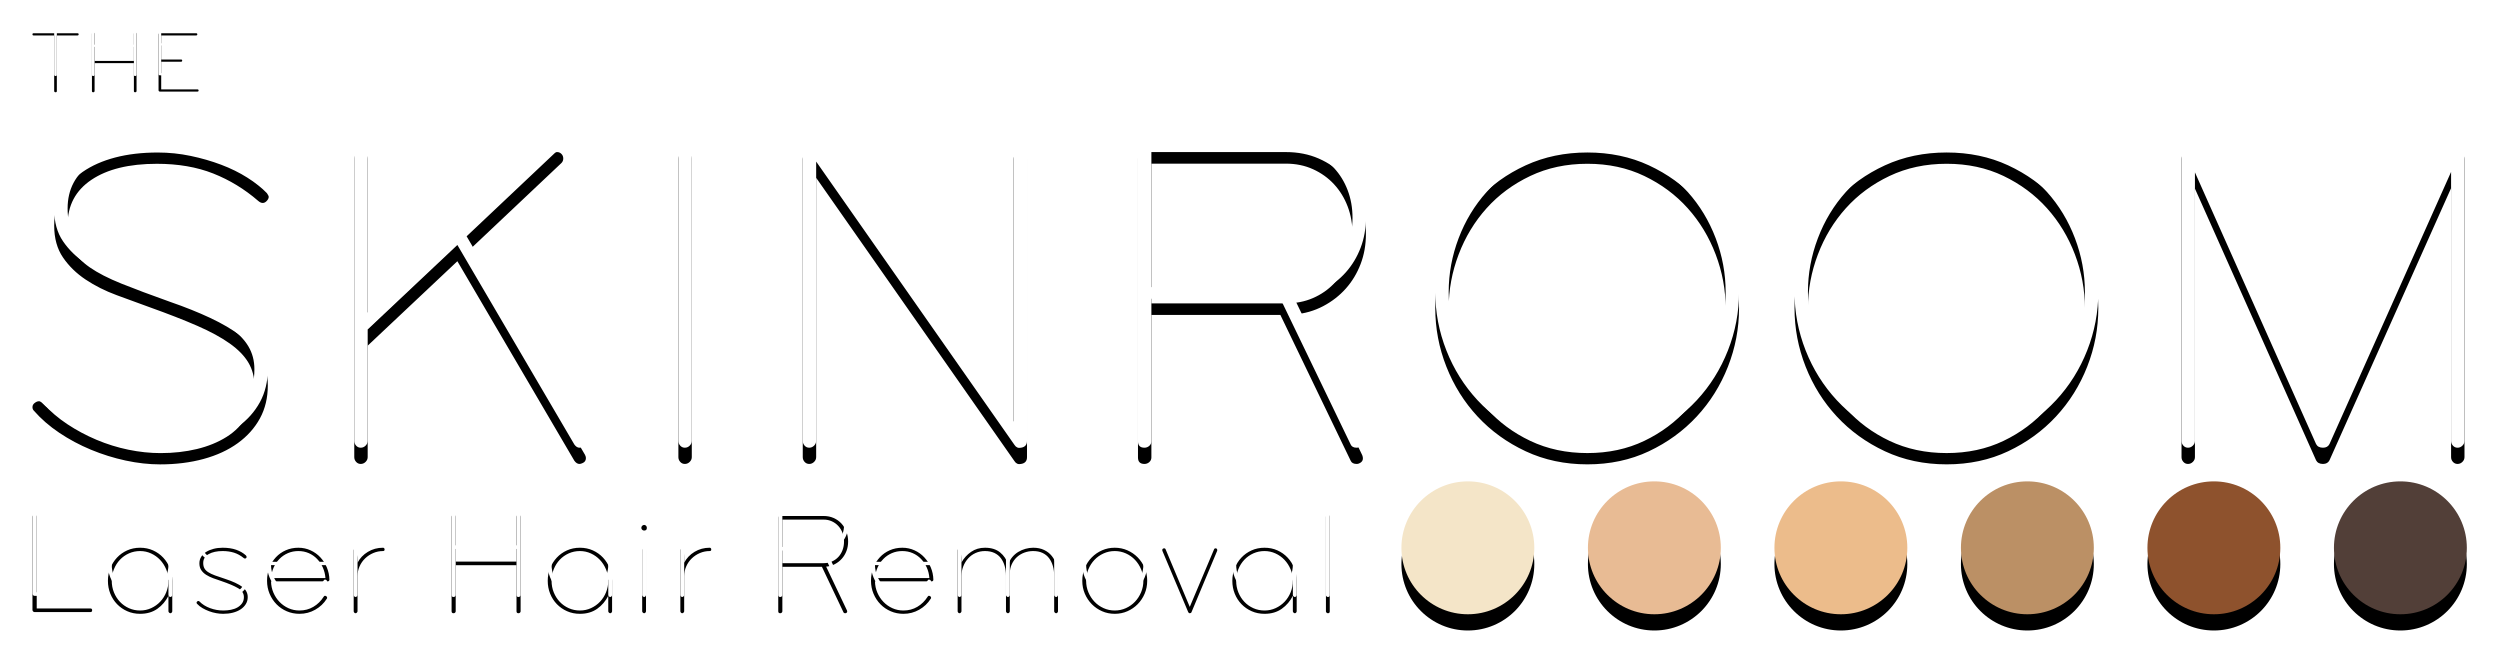 <?xml version="1.0" encoding="UTF-8"?>
<svg width="308px" height="82px" viewBox="0 0 308 82" version="1.1" xmlns="http://www.w3.org/2000/svg" xmlns:xlink="http://www.w3.org/1999/xlink">
    <title>uo</title>
    <defs>
        <path d="M29.108,20.239 C29.108,20.425 29.013,20.61 28.823,20.795 C28.519,21.092 28.178,21.074 27.798,20.74 C26.127,19.294 24.285,18.173 22.273,17.376 C20.26,16.579 17.943,16.18 15.323,16.18 C11.905,16.18 9.219,16.838 7.263,18.154 C5.307,19.47 4.329,21.314 4.329,23.687 C4.329,24.873 4.538,25.874 4.956,26.689 C5.374,27.505 6.076,28.256 7.063,28.941 C8.051,29.627 9.351,30.294 10.965,30.943 C12.579,31.592 14.583,32.342 16.975,33.195 C18.798,33.825 20.44,34.483 21.902,35.169 C23.364,35.855 24.627,36.596 25.69,37.393 C26.754,38.19 27.57,39.089 28.14,40.09 C28.709,41.091 28.994,42.221 28.994,43.482 C28.994,45.001 28.671,46.354 28.026,47.541 C27.38,48.727 26.469,49.746 25.292,50.599 C24.114,51.451 22.709,52.1 21.076,52.545 C19.443,52.99 17.659,53.212 15.722,53.212 C14.355,53.212 12.94,53.055 11.478,52.74 C10.016,52.424 8.592,51.98 7.206,51.405 C5.82,50.83 4.519,50.135 3.304,49.32 C2.089,48.504 1.044,47.596 0.171,46.595 C0.057,46.484 0,46.336 0,46.151 C0,45.928 0.114,45.743 0.342,45.595 C0.722,45.335 1.063,45.391 1.367,45.761 C2.203,46.688 3.18,47.522 4.301,48.263 C5.421,49.005 6.617,49.644 7.889,50.182 C9.162,50.719 10.472,51.127 11.82,51.405 C13.168,51.683 14.488,51.822 15.779,51.822 C17.374,51.822 18.864,51.655 20.25,51.322 C21.636,50.988 22.861,50.488 23.924,49.82 C24.988,49.153 25.823,48.291 26.431,47.235 C27.038,46.178 27.342,44.927 27.342,43.482 C27.342,42.444 27.095,41.508 26.602,40.674 C26.108,39.84 25.339,39.052 24.295,38.311 C23.25,37.569 21.921,36.846 20.307,36.142 C18.693,35.438 16.747,34.678 14.469,33.862 C13.139,33.38 11.772,32.88 10.367,32.361 C8.962,31.842 7.69,31.203 6.551,30.443 C5.411,29.683 4.481,28.775 3.76,27.718 C3.038,26.662 2.677,25.355 2.677,23.798 C2.677,22.389 2.981,21.129 3.589,20.017 C4.196,18.905 5.06,17.96 6.18,17.181 C7.301,16.403 8.639,15.81 10.196,15.402 C11.753,14.994 13.5,14.79 15.437,14.79 C16.804,14.79 18.152,14.929 19.481,15.207 C20.81,15.485 22.064,15.847 23.241,16.292 C24.418,16.736 25.491,17.265 26.459,17.876 C27.428,18.488 28.235,19.127 28.88,19.795 C29.032,20.017 29.108,20.165 29.108,20.239 Z M68.185,52.426 C68.185,52.726 68.052,52.932 67.786,53.045 C67.634,53.12 67.501,53.158 67.387,53.158 C67.159,53.158 66.951,53.026 66.761,52.764 L52.349,28.181 L41.298,38.588 L41.298,52.314 C41.298,52.539 41.213,52.736 41.042,52.904 C40.871,53.073 40.672,53.158 40.444,53.158 C40.216,53.158 40.026,53.073 39.874,52.904 C39.722,52.736 39.646,52.539 39.646,52.314 L39.646,15.579 C39.646,15.354 39.722,15.158 39.874,14.989 C40.026,14.82 40.216,14.736 40.444,14.736 C40.672,14.736 40.871,14.82 41.042,14.989 C41.213,15.158 41.298,15.354 41.298,15.579 L41.298,36.506 L64.083,14.961 C64.235,14.811 64.425,14.736 64.653,14.736 C64.843,14.736 65.014,14.811 65.166,14.961 C65.318,15.111 65.394,15.298 65.394,15.523 C65.394,15.748 65.318,15.936 65.166,16.086 L53.488,27.112 L68.071,52.032 C68.147,52.182 68.185,52.314 68.185,52.426 Z M81.229,52.314 C81.229,52.539 81.144,52.736 80.973,52.904 C80.802,53.073 80.603,53.158 80.375,53.158 C80.147,53.158 79.957,53.073 79.805,52.904 C79.653,52.736 79.577,52.539 79.577,52.314 L79.577,15.579 C79.577,15.354 79.653,15.158 79.805,14.989 C79.957,14.82 80.147,14.736 80.375,14.736 C80.603,14.736 80.802,14.82 80.973,14.989 C81.144,15.158 81.229,15.354 81.229,15.579 L81.229,52.314 Z M122.527,52.314 C122.527,52.802 122.281,53.083 121.787,53.158 C121.445,53.233 121.179,53.12 120.989,52.82 L96.552,17.907 L96.552,52.314 C96.552,52.539 96.467,52.736 96.296,52.905 C96.125,53.073 95.926,53.158 95.698,53.158 C95.47,53.158 95.28,53.073 95.128,52.905 C94.976,52.736 94.9,52.539 94.9,52.314 L94.9,15.602 C94.9,15.377 94.976,15.18 95.128,15.011 C95.28,14.843 95.47,14.758 95.698,14.758 C95.926,14.758 96.106,14.805 96.239,14.899 C96.372,14.993 96.476,15.096 96.552,15.208 L120.876,49.953 L120.876,15.602 C120.876,15.377 120.951,15.18 121.103,15.011 C121.255,14.843 121.445,14.758 121.673,14.758 C121.901,14.758 122.1,14.843 122.271,15.011 C122.442,15.18 122.527,15.377 122.527,15.602 L122.527,52.314 Z M164.281,24.826 C164.281,26.156 164.063,27.391 163.626,28.531 C163.19,29.671 162.582,30.678 161.803,31.552 C161.025,32.426 160.095,33.149 159.012,33.719 C157.93,34.289 156.743,34.631 155.452,34.745 L163.826,52.074 C164.016,52.568 163.883,52.91 163.427,53.1 C163.351,53.138 163.256,53.158 163.142,53.158 C162.762,53.158 162.515,53.024 162.402,52.758 L153.743,34.802 L137.851,34.802 L137.851,52.359 C137.851,52.587 137.765,52.777 137.594,52.929 C137.423,53.081 137.224,53.158 136.996,53.158 C136.464,53.158 136.199,52.891 136.199,52.359 L136.199,15.534 C136.199,15.002 136.464,14.736 136.996,14.736 L154.427,14.736 C155.908,14.736 157.256,15.002 158.471,15.534 C159.686,16.066 160.721,16.788 161.576,17.7 C162.43,18.612 163.095,19.676 163.569,20.892 C164.044,22.108 164.281,23.42 164.281,24.826 Z M162.629,24.826 C162.629,23.61 162.43,22.479 162.031,21.434 C161.633,20.389 161.072,19.477 160.351,18.698 C159.629,17.918 158.765,17.301 157.759,16.845 C156.753,16.389 155.642,16.161 154.427,16.161 L137.851,16.161 L137.851,33.377 L154.427,33.377 C155.642,33.377 156.753,33.158 157.759,32.721 C158.765,32.284 159.629,31.685 160.351,30.925 C161.072,30.165 161.633,29.263 162.031,28.218 C162.43,27.172 162.629,26.042 162.629,24.826 Z M210.25,33.97 C210.25,36.453 209.795,38.853 208.883,41.17 C207.972,43.487 206.69,45.535 205.038,47.314 C203.386,49.094 201.421,50.521 199.143,51.596 C196.864,52.671 194.339,53.208 191.567,53.208 C188.794,53.208 186.26,52.671 183.962,51.596 C181.665,50.521 179.69,49.094 178.038,47.314 C176.386,45.535 175.104,43.487 174.193,41.17 C173.281,38.853 172.826,36.453 172.826,33.97 C172.826,31.486 173.281,29.086 174.193,26.769 C175.104,24.452 176.386,22.404 178.038,20.625 C179.69,18.846 181.665,17.428 183.962,16.371 C186.26,15.315 188.794,14.787 191.567,14.787 C194.339,14.787 196.864,15.315 199.143,16.371 C201.421,17.428 203.386,18.846 205.038,20.625 C206.69,22.404 207.972,24.452 208.883,26.769 C209.795,29.086 210.25,31.486 210.25,33.97 Z M208.599,33.97 C208.599,31.708 208.19,29.503 207.374,27.353 C206.557,25.203 205.409,23.303 203.928,21.654 C202.447,20.004 200.662,18.679 198.573,17.678 C196.484,16.677 194.149,16.177 191.567,16.177 C188.984,16.177 186.639,16.677 184.532,17.678 C182.424,18.679 180.63,20.004 179.149,21.654 C177.668,23.303 176.519,25.203 175.702,27.353 C174.886,29.503 174.478,31.708 174.478,33.97 C174.478,36.268 174.886,38.483 175.702,40.614 C176.519,42.746 177.668,44.646 179.149,46.314 C180.63,47.982 182.424,49.316 184.532,50.317 C186.639,51.318 188.984,51.818 191.567,51.818 C194.149,51.818 196.484,51.318 198.573,50.317 C200.662,49.316 202.447,47.982 203.928,46.314 C205.409,44.646 206.557,42.746 207.374,40.614 C208.19,38.483 208.599,36.268 208.599,33.97 Z M254.511,33.97 C254.511,36.453 254.055,38.853 253.144,41.17 C252.232,43.487 250.951,45.535 249.299,47.314 C247.647,49.094 245.682,50.521 243.403,51.596 C241.124,52.671 238.599,53.208 235.827,53.208 C233.055,53.208 230.52,52.671 228.222,51.596 C225.925,50.521 223.95,49.094 222.298,47.314 C220.646,45.535 219.365,43.487 218.453,41.17 C217.542,38.853 217.086,36.453 217.086,33.97 C217.086,31.486 217.542,29.086 218.453,26.769 C219.365,24.452 220.646,22.404 222.298,20.625 C223.95,18.846 225.925,17.428 228.222,16.371 C230.52,15.315 233.055,14.787 235.827,14.787 C238.599,14.787 241.124,15.315 243.403,16.371 C245.682,17.428 247.647,18.846 249.299,20.625 C250.951,22.404 252.232,24.452 253.144,26.769 C254.055,29.086 254.511,31.486 254.511,33.97 Z M252.859,33.97 C252.859,31.708 252.451,29.503 251.634,27.353 C250.818,25.203 249.669,23.303 248.188,21.654 C246.707,20.004 244.922,18.679 242.833,17.678 C240.745,16.677 238.409,16.177 235.827,16.177 C233.245,16.177 230.9,16.677 228.792,17.678 C226.684,18.679 224.89,20.004 223.409,21.654 C221.928,23.303 220.779,25.203 219.963,27.353 C219.146,29.503 218.738,31.708 218.738,33.97 C218.738,36.268 219.146,38.483 219.963,40.614 C220.779,42.746 221.928,44.646 223.409,46.314 C224.89,47.982 226.684,49.316 228.792,50.317 C230.9,51.318 233.245,51.818 235.827,51.818 C238.409,51.818 240.745,51.318 242.833,50.317 C244.922,49.316 246.707,47.982 248.188,46.314 C249.669,44.646 250.818,42.746 251.634,40.614 C252.451,38.483 252.859,36.268 252.859,33.97 Z M299.625,52.314 C299.625,52.539 299.54,52.736 299.369,52.904 C299.198,53.073 298.999,53.158 298.771,53.158 C298.543,53.158 298.353,53.073 298.201,52.904 C298.049,52.736 297.974,52.539 297.974,52.314 L297.974,19.18 L282.992,52.707 C282.84,53.007 282.575,53.158 282.195,53.158 C281.777,53.158 281.492,53.007 281.34,52.707 L266.416,19.236 L266.416,52.314 C266.416,52.539 266.331,52.736 266.16,52.904 C265.989,53.073 265.789,53.158 265.562,53.158 C265.334,53.158 265.144,53.073 264.992,52.904 C264.84,52.736 264.764,52.539 264.764,52.314 L264.764,15.579 C264.764,15.354 264.84,15.158 264.992,14.989 C265.144,14.82 265.334,14.736 265.562,14.736 C265.979,14.736 266.245,14.923 266.359,15.298 L282.195,50.739 L298.031,15.186 C298.144,14.886 298.391,14.736 298.771,14.736 C298.999,14.736 299.198,14.82 299.369,14.989 C299.54,15.158 299.625,15.354 299.625,15.579 L299.625,52.314 Z" id="path-1"></path>
        <filter x="-2.3%" y="-13.0%" width="104.7%" height="136.4%" filterUnits="objectBoundingBox" id="filter-2">
            <feOffset dx="0" dy="2" in="SourceAlpha" result="shadowOffsetOuter1"></feOffset>
            <feGaussianBlur stdDeviation="2" in="shadowOffsetOuter1" result="shadowBlurOuter1"></feGaussianBlur>
            <feColorMatrix values="0 0 0 0 0   0 0 0 0 0   0 0 0 0 0  0 0 0 0.5 0" type="matrix" in="shadowBlurOuter1"></feColorMatrix>
        </filter>
        <path d="M27.834,3.684 L299.625,3.684" id="path-3"></path>
        <filter x="-2.6%" y="-610.8%" width="103.8%" height="1710.1%" filterUnits="objectBoundingBox" id="filter-4">
            <feMorphology radius="0.25" operator="dilate" in="SourceAlpha" result="shadowSpreadOuter1"></feMorphology>
            <feOffset dx="0" dy="2" in="shadowSpreadOuter1" result="shadowOffsetOuter1"></feOffset>
            <feGaussianBlur stdDeviation="2" in="shadowOffsetOuter1" result="shadowBlurOuter1"></feGaussianBlur>
            <feComposite in="shadowBlurOuter1" in2="SourceAlpha" operator="out" result="shadowBlurOuter1"></feComposite>
            <feColorMatrix values="0 0 0 0 0   0 0 0 0 0   0 0 0 0 0  0 0 0 0.5 0" type="matrix" in="shadowBlurOuter1"></feColorMatrix>
        </filter>
        <path d="M5.689,0.227 C5.689,0.32 5.641,0.367 5.543,0.367 L3.003,0.367 L3.003,7.217 C3.003,7.317 2.95,7.368 2.845,7.368 C2.8,7.368 2.76,7.353 2.726,7.325 C2.692,7.296 2.675,7.26 2.675,7.217 L2.675,0.367 L0.135,0.367 C0.045,0.367 0,0.32 0,0.227 C0,0.14 0.045,0.097 0.135,0.097 L5.543,0.097 C5.641,0.097 5.689,0.14 5.689,0.227 Z M12.824,7.217 C12.824,7.26 12.807,7.296 12.773,7.325 C12.739,7.353 12.7,7.368 12.655,7.368 C12.549,7.368 12.496,7.317 12.496,7.217 L12.496,3.776 L7.654,3.776 L7.654,7.217 C7.654,7.26 7.637,7.296 7.603,7.325 C7.569,7.353 7.529,7.368 7.484,7.368 C7.379,7.368 7.326,7.317 7.326,7.217 L7.326,0.162 C7.326,0.119 7.341,0.081 7.371,0.049 C7.402,0.016 7.439,0 7.484,0 C7.529,0 7.569,0.016 7.603,0.049 C7.637,0.081 7.654,0.119 7.654,0.162 L7.654,3.506 L12.496,3.506 L12.496,0.162 C12.496,0.119 12.512,0.081 12.542,0.049 C12.572,0.016 12.609,0 12.655,0 C12.7,0 12.739,0.016 12.773,0.049 C12.807,0.081 12.824,0.119 12.824,0.162 L12.824,7.217 Z M20.466,7.152 C20.466,7.238 20.421,7.282 20.331,7.282 L15.691,7.282 C15.646,7.282 15.608,7.265 15.578,7.233 C15.548,7.201 15.533,7.163 15.533,7.12 L15.533,0.248 C15.533,0.147 15.586,0.097 15.691,0.097 L20.161,0.097 C20.259,0.097 20.308,0.14 20.308,0.227 C20.308,0.32 20.259,0.367 20.161,0.367 L15.86,0.367 L15.86,3.333 L18.31,3.333 C18.4,3.333 18.446,3.376 18.446,3.463 C18.446,3.556 18.4,3.603 18.31,3.603 L15.86,3.603 L15.86,7.012 L20.331,7.012 C20.421,7.012 20.466,7.059 20.466,7.152 Z" id="path-5"></path>
        <filter x="-34.2%" y="-67.9%" width="168.4%" height="290.0%" filterUnits="objectBoundingBox" id="filter-6">
            <feOffset dx="0" dy="2" in="SourceAlpha" result="shadowOffsetOuter1"></feOffset>
            <feGaussianBlur stdDeviation="2" in="shadowOffsetOuter1" result="shadowBlurOuter1"></feGaussianBlur>
            <feColorMatrix values="0 0 0 0 0   0 0 0 0 0   0 0 0 0 0  0 0 0 0.5 0" type="matrix" in="shadowBlurOuter1"></feColorMatrix>
        </filter>
        <circle id="path-7" cx="176.841" cy="8.186" r="8.186"></circle>
        <filter x="-42.8%" y="-30.5%" width="185.5%" height="185.5%" filterUnits="objectBoundingBox" id="filter-8">
            <feOffset dx="0" dy="2" in="SourceAlpha" result="shadowOffsetOuter1"></feOffset>
            <feGaussianBlur stdDeviation="2" in="shadowOffsetOuter1" result="shadowBlurOuter1"></feGaussianBlur>
            <feColorMatrix values="0 0 0 0 0   0 0 0 0 0   0 0 0 0 0  0 0 0 0.5 0" type="matrix" in="shadowBlurOuter1"></feColorMatrix>
        </filter>
        <circle id="path-9" cx="199.818" cy="8.186" r="8.186"></circle>
        <filter x="-42.8%" y="-30.5%" width="185.5%" height="185.5%" filterUnits="objectBoundingBox" id="filter-10">
            <feOffset dx="0" dy="2" in="SourceAlpha" result="shadowOffsetOuter1"></feOffset>
            <feGaussianBlur stdDeviation="2" in="shadowOffsetOuter1" result="shadowBlurOuter1"></feGaussianBlur>
            <feColorMatrix values="0 0 0 0 0   0 0 0 0 0   0 0 0 0 0  0 0 0 0.5 0" type="matrix" in="shadowBlurOuter1"></feColorMatrix>
        </filter>
        <circle id="path-11" cx="222.796" cy="8.186" r="8.186"></circle>
        <filter x="-42.8%" y="-30.5%" width="185.5%" height="185.5%" filterUnits="objectBoundingBox" id="filter-12">
            <feOffset dx="0" dy="2" in="SourceAlpha" result="shadowOffsetOuter1"></feOffset>
            <feGaussianBlur stdDeviation="2" in="shadowOffsetOuter1" result="shadowBlurOuter1"></feGaussianBlur>
            <feColorMatrix values="0 0 0 0 0   0 0 0 0 0   0 0 0 0 0  0 0 0 0.5 0" type="matrix" in="shadowBlurOuter1"></feColorMatrix>
        </filter>
        <circle id="path-13" cx="245.773" cy="8.186" r="8.186"></circle>
        <filter x="-42.8%" y="-30.5%" width="185.5%" height="185.5%" filterUnits="objectBoundingBox" id="filter-14">
            <feOffset dx="0" dy="2" in="SourceAlpha" result="shadowOffsetOuter1"></feOffset>
            <feGaussianBlur stdDeviation="2" in="shadowOffsetOuter1" result="shadowBlurOuter1"></feGaussianBlur>
            <feColorMatrix values="0 0 0 0 0   0 0 0 0 0   0 0 0 0 0  0 0 0 0.5 0" type="matrix" in="shadowBlurOuter1"></feColorMatrix>
        </filter>
        <circle id="path-15" cx="268.75" cy="8.186" r="8.186"></circle>
        <filter x="-42.8%" y="-30.5%" width="185.5%" height="185.5%" filterUnits="objectBoundingBox" id="filter-16">
            <feOffset dx="0" dy="2" in="SourceAlpha" result="shadowOffsetOuter1"></feOffset>
            <feGaussianBlur stdDeviation="2" in="shadowOffsetOuter1" result="shadowBlurOuter1"></feGaussianBlur>
            <feColorMatrix values="0 0 0 0 0   0 0 0 0 0   0 0 0 0 0  0 0 0 0.5 0" type="matrix" in="shadowBlurOuter1"></feColorMatrix>
        </filter>
        <circle id="path-17" cx="291.728" cy="8.186" r="8.186"></circle>
        <filter x="-42.8%" y="-30.5%" width="185.5%" height="185.5%" filterUnits="objectBoundingBox" id="filter-18">
            <feOffset dx="0" dy="2" in="SourceAlpha" result="shadowOffsetOuter1"></feOffset>
            <feGaussianBlur stdDeviation="2" in="shadowOffsetOuter1" result="shadowBlurOuter1"></feGaussianBlur>
            <feColorMatrix values="0 0 0 0 0   0 0 0 0 0   0 0 0 0 0  0 0 0 0.5 0" type="matrix" in="shadowBlurOuter1"></feColorMatrix>
        </filter>
        <path d="M7.352,13.873 C7.352,14.027 7.282,14.104 7.142,14.104 L0.262,14.104 C0.192,14.104 0.131,14.077 0.079,14.024 C0.026,13.971 0,13.909 0,13.838 L0,2.372 C0,2.301 0.026,2.238 0.079,2.185 C0.131,2.132 0.192,2.105 0.262,2.105 C0.332,2.105 0.393,2.132 0.445,2.185 C0.498,2.238 0.524,2.301 0.524,2.372 L0.524,13.66 L7.142,13.66 C7.282,13.66 7.352,13.731 7.352,13.873 Z M17.224,13.997 C17.224,14.057 17.201,14.113 17.154,14.166 C17.107,14.22 17.055,14.246 16.997,14.246 C16.939,14.246 16.883,14.22 16.831,14.166 C16.779,14.113 16.752,14.057 16.752,13.997 L16.752,12.095 C16.426,12.747 15.972,13.281 15.39,13.695 C14.808,14.11 14.098,14.317 13.26,14.317 C12.689,14.317 12.163,14.211 11.679,13.997 C11.196,13.784 10.777,13.494 10.422,13.126 C10.067,12.759 9.791,12.329 9.593,11.838 C9.395,11.346 9.296,10.816 9.296,10.247 C9.296,9.702 9.395,9.183 9.593,8.691 C9.791,8.199 10.064,7.767 10.413,7.394 C10.763,7.02 11.179,6.724 11.662,6.505 C12.145,6.286 12.678,6.176 13.26,6.176 C13.842,6.176 14.375,6.286 14.858,6.505 C15.341,6.724 15.757,7.02 16.106,7.394 C16.456,7.767 16.729,8.199 16.927,8.691 C17.125,9.183 17.224,9.702 17.224,10.247 L17.224,13.997 Z M16.752,10.247 C16.752,9.749 16.659,9.278 16.473,8.833 C16.287,8.389 16.036,8.001 15.722,7.669 C15.408,7.337 15.038,7.074 14.613,6.878 C14.188,6.683 13.737,6.585 13.26,6.585 C12.771,6.585 12.314,6.68 11.889,6.869 C11.464,7.059 11.094,7.319 10.78,7.651 C10.466,7.983 10.218,8.371 10.038,8.816 C9.857,9.26 9.767,9.737 9.767,10.247 C9.767,10.756 9.857,11.233 10.038,11.678 C10.218,12.122 10.466,12.51 10.78,12.842 C11.094,13.174 11.464,13.435 11.889,13.624 C12.314,13.814 12.771,13.909 13.26,13.909 C13.749,13.909 14.206,13.811 14.631,13.615 C15.056,13.42 15.425,13.156 15.74,12.824 C16.054,12.492 16.301,12.104 16.482,11.66 C16.662,11.215 16.752,10.744 16.752,10.247 Z M26.52,12.255 C26.52,12.575 26.441,12.863 26.284,13.118 C26.127,13.372 25.914,13.589 25.646,13.766 C25.379,13.944 25.061,14.08 24.695,14.175 C24.328,14.27 23.929,14.317 23.499,14.317 C23.219,14.317 22.931,14.291 22.634,14.237 C22.337,14.184 22.046,14.104 21.761,13.997 C21.476,13.891 21.205,13.763 20.949,13.615 C20.693,13.467 20.472,13.292 20.285,13.091 C20.239,13.043 20.216,12.996 20.216,12.949 C20.216,12.901 20.239,12.854 20.285,12.806 C20.332,12.759 20.384,12.735 20.443,12.735 C20.489,12.735 20.536,12.759 20.582,12.806 C20.92,13.15 21.351,13.42 21.874,13.615 C22.398,13.811 22.946,13.909 23.516,13.909 C23.83,13.909 24.142,13.879 24.45,13.82 C24.759,13.76 25.029,13.663 25.262,13.526 C25.495,13.39 25.684,13.218 25.83,13.011 C25.975,12.804 26.048,12.552 26.048,12.255 C26.048,11.805 25.812,11.441 25.341,11.162 C24.869,10.884 24.162,10.584 23.219,10.264 C22.893,10.158 22.57,10.045 22.25,9.927 C21.93,9.808 21.645,9.669 21.394,9.509 C21.144,9.349 20.943,9.156 20.792,8.931 C20.64,8.706 20.565,8.428 20.565,8.096 C20.565,7.799 20.64,7.53 20.792,7.287 C20.943,7.044 21.15,6.843 21.412,6.683 C21.674,6.523 21.976,6.398 22.32,6.309 C22.663,6.22 23.033,6.176 23.429,6.176 C24.069,6.176 24.625,6.259 25.096,6.425 C25.568,6.591 25.967,6.822 26.293,7.118 C26.351,7.177 26.38,7.242 26.38,7.314 C26.38,7.349 26.374,7.379 26.362,7.402 C26.328,7.474 26.263,7.509 26.17,7.509 C26.147,7.509 26.112,7.497 26.066,7.474 C25.658,7.142 25.242,6.911 24.817,6.78 C24.392,6.65 23.929,6.585 23.429,6.585 C22.73,6.585 22.157,6.709 21.709,6.958 C21.26,7.207 21.036,7.574 21.036,8.06 C21.036,8.309 21.083,8.522 21.176,8.7 C21.269,8.878 21.423,9.038 21.639,9.18 C21.854,9.322 22.139,9.459 22.494,9.589 C22.85,9.719 23.283,9.867 23.795,10.033 C24.692,10.33 25.37,10.647 25.83,10.984 C26.29,11.322 26.52,11.746 26.52,12.255 Z M36.584,10.104 C36.584,10.176 36.563,10.229 36.523,10.264 C36.482,10.3 36.432,10.318 36.374,10.318 L29.389,10.318 C29.401,10.816 29.5,11.281 29.686,11.713 C29.872,12.146 30.122,12.525 30.437,12.851 C30.751,13.177 31.118,13.435 31.537,13.624 C31.956,13.814 32.41,13.909 32.899,13.909 C33.528,13.909 34.098,13.758 34.61,13.455 C35.123,13.153 35.548,12.735 35.885,12.202 C35.932,12.131 35.978,12.095 36.025,12.095 C36.083,12.095 36.141,12.113 36.2,12.149 C36.269,12.208 36.304,12.273 36.304,12.344 C36.304,12.392 36.287,12.433 36.252,12.469 C35.903,13.026 35.431,13.473 34.837,13.811 C34.244,14.149 33.598,14.317 32.899,14.317 C32.34,14.317 31.819,14.214 31.336,14.006 C30.853,13.799 30.431,13.512 30.07,13.144 C29.709,12.777 29.424,12.344 29.214,11.847 C29.005,11.349 28.9,10.816 28.9,10.247 C28.9,9.678 28.996,9.145 29.188,8.647 C29.38,8.149 29.648,7.717 29.991,7.349 C30.335,6.982 30.742,6.694 31.214,6.487 C31.685,6.28 32.201,6.176 32.759,6.176 C33.295,6.176 33.795,6.283 34.261,6.496 C34.727,6.709 35.128,6.997 35.466,7.358 C35.804,7.719 36.071,8.137 36.269,8.611 C36.467,9.085 36.572,9.583 36.584,10.104 Z M36.095,9.909 C36.06,9.447 35.952,9.014 35.772,8.611 C35.591,8.208 35.356,7.856 35.064,7.554 C34.773,7.251 34.433,7.014 34.043,6.843 C33.653,6.671 33.225,6.585 32.759,6.585 C32.294,6.585 31.863,6.671 31.467,6.843 C31.071,7.014 30.725,7.251 30.428,7.554 C30.131,7.856 29.893,8.208 29.712,8.611 C29.532,9.014 29.424,9.447 29.389,9.909 L36.095,9.909 Z M43.382,6.389 C43.382,6.52 43.318,6.585 43.19,6.585 C42.771,6.585 42.372,6.665 41.994,6.825 C41.616,6.985 41.281,7.204 40.99,7.482 C40.699,7.761 40.469,8.09 40.3,8.469 C40.131,8.848 40.047,9.251 40.047,9.678 L40.047,13.997 C40.047,14.057 40.021,14.113 39.968,14.166 C39.916,14.22 39.861,14.246 39.802,14.246 C39.744,14.246 39.692,14.22 39.645,14.166 C39.599,14.113 39.575,14.057 39.575,13.997 L39.575,6.496 C39.575,6.437 39.599,6.38 39.645,6.327 C39.692,6.274 39.744,6.247 39.802,6.247 C39.861,6.247 39.916,6.274 39.968,6.327 C40.021,6.38 40.047,6.437 40.047,6.496 L40.047,8.025 C40.338,7.468 40.763,7.02 41.322,6.683 C41.88,6.345 42.503,6.176 43.19,6.176 C43.248,6.176 43.295,6.197 43.33,6.238 C43.365,6.28 43.382,6.33 43.382,6.389 Z M60.14,13.997 C60.14,14.069 60.114,14.128 60.062,14.175 C60.009,14.223 59.948,14.246 59.878,14.246 C59.715,14.246 59.634,14.163 59.634,13.997 L59.634,8.327 L52.142,8.327 L52.142,13.997 C52.142,14.069 52.116,14.128 52.064,14.175 C52.011,14.223 51.95,14.246 51.88,14.246 C51.717,14.246 51.636,14.163 51.636,13.997 L51.636,2.372 C51.636,2.301 51.659,2.238 51.706,2.185 C51.752,2.132 51.81,2.105 51.88,2.105 C51.95,2.105 52.011,2.132 52.064,2.185 C52.116,2.238 52.142,2.301 52.142,2.372 L52.142,7.882 L59.634,7.882 L59.634,2.372 C59.634,2.301 59.657,2.238 59.704,2.185 C59.75,2.132 59.808,2.105 59.878,2.105 C59.948,2.105 60.009,2.132 60.062,2.185 C60.114,2.238 60.14,2.301 60.14,2.372 L60.14,13.997 Z M71.409,13.997 C71.409,14.057 71.386,14.113 71.339,14.166 C71.293,14.22 71.24,14.246 71.182,14.246 C71.124,14.246 71.069,14.22 71.016,14.166 C70.964,14.113 70.938,14.057 70.938,13.997 L70.938,12.095 C70.612,12.747 70.158,13.281 69.576,13.695 C68.994,14.11 68.283,14.317 67.445,14.317 C66.875,14.317 66.348,14.211 65.865,13.997 C65.382,13.784 64.963,13.494 64.607,13.126 C64.252,12.759 63.976,12.329 63.778,11.838 C63.58,11.346 63.481,10.816 63.481,10.247 C63.481,9.702 63.58,9.183 63.778,8.691 C63.976,8.199 64.249,7.767 64.599,7.394 C64.948,7.02 65.364,6.724 65.847,6.505 C66.33,6.286 66.863,6.176 67.445,6.176 C68.027,6.176 68.56,6.286 69.043,6.505 C69.526,6.724 69.942,7.02 70.292,7.394 C70.641,7.767 70.914,8.199 71.112,8.691 C71.31,9.183 71.409,9.702 71.409,10.247 L71.409,13.997 Z M70.938,10.247 C70.938,9.749 70.845,9.278 70.658,8.833 C70.472,8.389 70.222,8.001 69.907,7.669 C69.593,7.337 69.223,7.074 68.799,6.878 C68.374,6.683 67.922,6.585 67.445,6.585 C66.956,6.585 66.499,6.68 66.074,6.869 C65.649,7.059 65.28,7.319 64.965,7.651 C64.651,7.983 64.404,8.371 64.223,8.816 C64.043,9.26 63.953,9.737 63.953,10.247 C63.953,10.756 64.043,11.233 64.223,11.678 C64.404,12.122 64.651,12.51 64.965,12.842 C65.28,13.174 65.649,13.435 66.074,13.624 C66.499,13.814 66.956,13.909 67.445,13.909 C67.934,13.909 68.391,13.811 68.816,13.615 C69.241,13.42 69.611,13.156 69.925,12.824 C70.239,12.492 70.487,12.104 70.667,11.66 C70.847,11.215 70.938,10.744 70.938,10.247 Z M75.693,3.723 C75.693,3.948 75.583,4.06 75.361,4.06 C75.268,4.06 75.187,4.028 75.117,3.963 C75.047,3.898 75.012,3.818 75.012,3.723 C75.012,3.628 75.047,3.545 75.117,3.474 C75.187,3.403 75.268,3.367 75.361,3.367 C75.454,3.367 75.533,3.403 75.597,3.474 C75.661,3.545 75.693,3.628 75.693,3.723 Z M75.588,13.997 C75.588,14.057 75.565,14.113 75.518,14.166 C75.472,14.22 75.42,14.246 75.361,14.246 C75.303,14.246 75.248,14.22 75.195,14.166 C75.143,14.113 75.117,14.057 75.117,13.997 L75.117,6.496 C75.117,6.437 75.143,6.38 75.195,6.327 C75.248,6.274 75.303,6.247 75.361,6.247 C75.42,6.247 75.472,6.274 75.518,6.327 C75.565,6.38 75.588,6.437 75.588,6.496 L75.588,13.997 Z M83.627,6.389 C83.627,6.52 83.563,6.585 83.435,6.585 C83.016,6.585 82.617,6.665 82.238,6.825 C81.86,6.985 81.525,7.204 81.234,7.482 C80.943,7.761 80.713,8.09 80.545,8.469 C80.376,8.848 80.291,9.251 80.291,9.678 L80.291,13.997 C80.291,14.057 80.265,14.113 80.213,14.166 C80.16,14.22 80.105,14.246 80.047,14.246 C79.989,14.246 79.936,14.22 79.89,14.166 C79.843,14.113 79.82,14.057 79.82,13.997 L79.82,6.496 C79.82,6.437 79.843,6.38 79.89,6.327 C79.936,6.274 79.989,6.247 80.047,6.247 C80.105,6.247 80.16,6.274 80.213,6.327 C80.265,6.38 80.291,6.437 80.291,6.496 L80.291,8.025 C80.582,7.468 81.007,7.02 81.566,6.683 C82.125,6.345 82.748,6.176 83.435,6.176 C83.493,6.176 83.539,6.197 83.574,6.238 C83.609,6.28 83.627,6.33 83.627,6.389 Z M100.489,5.412 C100.489,5.826 100.422,6.211 100.289,6.567 C100.155,6.922 99.968,7.237 99.73,7.509 C99.491,7.782 99.206,8.007 98.874,8.185 C98.542,8.362 98.179,8.469 97.783,8.505 L100.35,13.909 C100.408,14.063 100.367,14.169 100.227,14.229 C100.204,14.24 100.175,14.246 100.14,14.246 C100.024,14.246 99.948,14.205 99.913,14.122 L97.259,8.522 L92.387,8.522 L92.387,13.997 C92.387,14.069 92.36,14.128 92.308,14.175 C92.256,14.223 92.195,14.246 92.125,14.246 C91.962,14.246 91.88,14.163 91.88,13.997 L91.88,2.514 C91.88,2.348 91.962,2.265 92.125,2.265 L97.468,2.265 C97.922,2.265 98.336,2.348 98.708,2.514 C99.081,2.68 99.398,2.905 99.66,3.189 C99.922,3.474 100.126,3.806 100.271,4.185 C100.417,4.564 100.489,4.973 100.489,5.412 Z M99.983,5.412 C99.983,5.032 99.922,4.68 99.8,4.354 C99.677,4.028 99.506,3.743 99.284,3.501 C99.063,3.258 98.798,3.065 98.49,2.923 C98.181,2.781 97.841,2.709 97.468,2.709 L92.387,2.709 L92.387,8.078 L97.468,8.078 C97.841,8.078 98.181,8.01 98.49,7.874 C98.798,7.737 99.063,7.551 99.284,7.314 C99.506,7.077 99.677,6.795 99.8,6.469 C99.922,6.143 99.983,5.791 99.983,5.412 Z M110.99,10.104 C110.99,10.176 110.97,10.229 110.929,10.264 C110.888,10.3 110.839,10.318 110.781,10.318 L103.795,10.318 C103.807,10.816 103.906,11.281 104.092,11.713 C104.279,12.146 104.529,12.525 104.843,12.851 C105.158,13.177 105.524,13.435 105.943,13.624 C106.362,13.814 106.816,13.909 107.305,13.909 C107.934,13.909 108.505,13.758 109.017,13.455 C109.529,13.153 109.954,12.735 110.292,12.202 C110.338,12.131 110.385,12.095 110.431,12.095 C110.489,12.095 110.548,12.113 110.606,12.149 C110.676,12.208 110.711,12.273 110.711,12.344 C110.711,12.392 110.693,12.433 110.658,12.469 C110.309,13.026 109.838,13.473 109.244,13.811 C108.65,14.149 108.004,14.317 107.305,14.317 C106.747,14.317 106.226,14.214 105.743,14.006 C105.259,13.799 104.837,13.512 104.476,13.144 C104.116,12.777 103.83,12.344 103.621,11.847 C103.411,11.349 103.306,10.816 103.306,10.247 C103.306,9.678 103.402,9.145 103.595,8.647 C103.787,8.149 104.054,7.717 104.398,7.349 C104.741,6.982 105.149,6.694 105.62,6.487 C106.092,6.28 106.607,6.176 107.166,6.176 C107.701,6.176 108.202,6.283 108.668,6.496 C109.133,6.709 109.535,6.997 109.872,7.358 C110.21,7.719 110.478,8.137 110.676,8.611 C110.874,9.085 110.978,9.583 110.99,10.104 Z M110.501,9.909 C110.466,9.447 110.359,9.014 110.178,8.611 C109.998,8.208 109.762,7.856 109.471,7.554 C109.18,7.251 108.839,7.014 108.449,6.843 C108.059,6.671 107.631,6.585 107.166,6.585 C106.7,6.585 106.269,6.671 105.873,6.843 C105.478,7.014 105.131,7.251 104.834,7.554 C104.538,7.856 104.299,8.208 104.118,8.611 C103.938,9.014 103.83,9.447 103.795,9.909 L110.501,9.909 Z M126.345,13.997 C126.345,14.057 126.322,14.113 126.276,14.166 C126.229,14.22 126.177,14.246 126.118,14.246 C126.06,14.246 126.005,14.22 125.953,14.166 C125.9,14.113 125.874,14.057 125.874,13.997 L125.874,9.625 C125.874,9.198 125.822,8.801 125.717,8.433 C125.612,8.066 125.455,7.743 125.245,7.465 C125.036,7.186 124.768,6.97 124.442,6.816 C124.116,6.662 123.732,6.585 123.289,6.585 C122.905,6.585 122.539,6.65 122.189,6.78 C121.84,6.911 121.534,7.097 121.272,7.34 C121.011,7.583 120.801,7.876 120.644,8.22 C120.487,8.564 120.408,8.943 120.408,9.358 L120.408,13.997 C120.408,14.057 120.385,14.113 120.338,14.166 C120.292,14.22 120.239,14.246 120.181,14.246 C120.123,14.246 120.068,14.22 120.015,14.166 C119.963,14.113 119.937,14.057 119.937,13.997 L119.937,9.625 C119.937,9.198 119.884,8.801 119.779,8.433 C119.675,8.066 119.517,7.743 119.308,7.465 C119.098,7.186 118.831,6.97 118.505,6.816 C118.179,6.662 117.794,6.585 117.352,6.585 C116.933,6.585 116.546,6.665 116.191,6.825 C115.836,6.985 115.53,7.207 115.274,7.491 C115.018,7.776 114.817,8.105 114.672,8.478 C114.526,8.851 114.453,9.251 114.453,9.678 L114.453,13.997 C114.453,14.057 114.427,14.113 114.375,14.166 C114.322,14.22 114.267,14.246 114.209,14.246 C114.151,14.246 114.098,14.22 114.052,14.166 C114.005,14.113 113.982,14.057 113.982,13.997 L113.982,6.496 C113.982,6.437 114.005,6.38 114.052,6.327 C114.098,6.274 114.151,6.247 114.209,6.247 C114.267,6.247 114.322,6.274 114.375,6.327 C114.427,6.38 114.453,6.437 114.453,6.496 L114.453,7.989 C114.756,7.456 115.152,7.02 115.641,6.683 C116.13,6.345 116.7,6.176 117.352,6.176 C118.12,6.176 118.74,6.368 119.212,6.754 C119.683,7.139 120.018,7.645 120.216,8.273 C120.321,7.918 120.481,7.61 120.696,7.349 C120.912,7.088 121.159,6.872 121.438,6.7 C121.718,6.528 122.018,6.398 122.338,6.309 C122.658,6.22 122.975,6.176 123.289,6.176 C123.802,6.176 124.25,6.268 124.634,6.451 C125.018,6.635 125.336,6.884 125.586,7.198 C125.836,7.512 126.025,7.882 126.153,8.309 C126.281,8.736 126.345,9.198 126.345,9.696 L126.345,13.997 Z M137.335,10.247 C137.335,10.816 137.23,11.346 137.021,11.838 C136.811,12.329 136.526,12.759 136.165,13.126 C135.804,13.494 135.382,13.784 134.899,13.997 C134.416,14.211 133.895,14.317 133.336,14.317 C132.777,14.317 132.256,14.211 131.773,13.997 C131.29,13.784 130.868,13.494 130.507,13.126 C130.146,12.759 129.861,12.329 129.651,11.838 C129.442,11.346 129.337,10.816 129.337,10.247 C129.337,9.678 129.442,9.148 129.651,8.656 C129.861,8.164 130.146,7.734 130.507,7.367 C130.868,7 131.29,6.709 131.773,6.496 C132.256,6.283 132.777,6.176 133.336,6.176 C133.895,6.176 134.416,6.283 134.899,6.496 C135.382,6.709 135.804,7 136.165,7.367 C136.526,7.734 136.811,8.164 137.021,8.656 C137.23,9.148 137.335,9.678 137.335,10.247 Z M136.864,10.247 C136.864,9.749 136.77,9.278 136.584,8.833 C136.398,8.389 136.148,8.001 135.833,7.669 C135.519,7.337 135.146,7.074 134.716,6.878 C134.285,6.683 133.825,6.585 133.336,6.585 C132.847,6.585 132.387,6.683 131.957,6.878 C131.526,7.074 131.153,7.337 130.839,7.669 C130.525,8.001 130.274,8.389 130.088,8.833 C129.902,9.278 129.809,9.749 129.809,10.247 C129.809,10.744 129.902,11.215 130.088,11.66 C130.274,12.104 130.525,12.492 130.839,12.824 C131.153,13.156 131.526,13.42 131.957,13.615 C132.387,13.811 132.847,13.909 133.336,13.909 C133.825,13.909 134.285,13.811 134.716,13.615 C135.146,13.42 135.519,13.156 135.833,12.824 C136.148,12.492 136.398,12.104 136.584,11.66 C136.77,11.215 136.864,10.744 136.864,10.247 Z M145.967,6.496 C145.967,6.531 145.961,6.555 145.95,6.567 L142.789,14.122 C142.754,14.205 142.684,14.246 142.579,14.246 C142.498,14.246 142.434,14.199 142.387,14.104 L139.209,6.567 C139.197,6.543 139.192,6.508 139.192,6.46 C139.192,6.366 139.238,6.3 139.331,6.265 C139.355,6.253 139.384,6.247 139.419,6.247 C139.512,6.247 139.576,6.294 139.611,6.389 L142.579,13.464 L145.566,6.389 C145.601,6.294 145.665,6.247 145.758,6.247 C145.793,6.247 145.822,6.253 145.845,6.265 C145.926,6.3 145.967,6.377 145.967,6.496 Z M155.752,13.997 C155.752,14.057 155.729,14.113 155.682,14.166 C155.636,14.22 155.583,14.246 155.525,14.246 C155.467,14.246 155.411,14.22 155.359,14.166 C155.307,14.113 155.28,14.057 155.28,13.997 L155.28,12.095 C154.954,12.747 154.5,13.281 153.918,13.695 C153.336,14.11 152.626,14.317 151.788,14.317 C151.217,14.317 150.691,14.211 150.207,13.997 C149.724,13.784 149.305,13.494 148.95,13.126 C148.595,12.759 148.319,12.329 148.121,11.838 C147.923,11.346 147.824,10.816 147.824,10.247 C147.824,9.702 147.923,9.183 148.121,8.691 C148.319,8.199 148.592,7.767 148.941,7.394 C149.291,7.02 149.707,6.724 150.19,6.505 C150.673,6.286 151.206,6.176 151.788,6.176 C152.37,6.176 152.903,6.286 153.386,6.505 C153.869,6.724 154.285,7.02 154.634,7.394 C154.984,7.767 155.257,8.199 155.455,8.691 C155.653,9.183 155.752,9.702 155.752,10.247 L155.752,13.997 Z M155.28,10.247 C155.28,9.749 155.187,9.278 155.001,8.833 C154.815,8.389 154.564,8.001 154.25,7.669 C153.936,7.337 153.566,7.074 153.141,6.878 C152.716,6.683 152.265,6.585 151.788,6.585 C151.299,6.585 150.842,6.68 150.417,6.869 C149.992,7.059 149.622,7.319 149.308,7.651 C148.994,7.983 148.746,8.371 148.566,8.816 C148.386,9.26 148.295,9.737 148.295,10.247 C148.295,10.756 148.386,11.233 148.566,11.678 C148.746,12.122 148.994,12.51 149.308,12.842 C149.622,13.174 149.992,13.435 150.417,13.624 C150.842,13.814 151.299,13.909 151.788,13.909 C152.277,13.909 152.734,13.811 153.159,13.615 C153.584,13.42 153.953,13.156 154.268,12.824 C154.582,12.492 154.829,12.104 155.01,11.66 C155.19,11.215 155.28,10.744 155.28,10.247 Z M159.826,14.015 C159.826,14.169 159.751,14.246 159.599,14.246 C159.541,14.246 159.486,14.223 159.433,14.175 C159.381,14.128 159.355,14.075 159.355,14.015 L159.355,2.354 C159.355,2.295 159.381,2.238 159.433,2.185 C159.486,2.132 159.541,2.105 159.599,2.105 C159.657,2.105 159.71,2.132 159.756,2.185 C159.803,2.238 159.826,2.295 159.826,2.354 L159.826,14.015 Z" id="path-19"></path>
        <filter x="-4.4%" y="-40.9%" width="108.8%" height="214.6%" filterUnits="objectBoundingBox" id="filter-20">
            <feOffset dx="0" dy="2" in="SourceAlpha" result="shadowOffsetOuter1"></feOffset>
            <feGaussianBlur stdDeviation="2" in="shadowOffsetOuter1" result="shadowBlurOuter1"></feGaussianBlur>
            <feColorMatrix values="0 0 0 0 0   0 0 0 0 0   0 0 0 0 0  0 0 0 0.5 0" type="matrix" in="shadowBlurOuter1"></feColorMatrix>
        </filter>
    </defs>
    <g id="Page-1" stroke="none" stroke-width="1" fill="none" fill-rule="evenodd">
        <g id="Skinroom" transform="translate(-103, -40)">
            <g id="uo" transform="translate(107, 42)">
                <g id="SKINROOM">
                    <use fill="black" fill-opacity="1" filter="url(#filter-2)" xlink:href="#path-1"></use>
                    <use fill="#FFFFFF" fill-rule="evenodd" xlink:href="#path-1"></use>
                </g>
                <g id="Line" stroke-linecap="square" fill-rule="nonzero">
                    <use fill="black" fill-opacity="1" filter="url(#filter-4)" xlink:href="#path-3"></use>
                    <use stroke="#FFFFFF" stroke-width="0.5" fill="#FFFFFF" xlink:href="#path-3"></use>
                </g>
                <g id="The">
                    <use fill="black" fill-opacity="1" filter="url(#filter-6)" xlink:href="#path-5"></use>
                    <use fill="#FFFFFF" fill-rule="evenodd" xlink:href="#path-5"></use>
                </g>
                <g id="Group-2" transform="translate(0, 57.305)">
                    <g id="Oval" fill-rule="nonzero">
                        <use fill="black" fill-opacity="1" filter="url(#filter-8)" xlink:href="#path-7"></use>
                        <use fill="#F4E5C8" xlink:href="#path-7"></use>
                    </g>
                    <g id="Oval" fill-rule="nonzero">
                        <use fill="black" fill-opacity="1" filter="url(#filter-10)" xlink:href="#path-9"></use>
                        <use fill="#E8BB94" xlink:href="#path-9"></use>
                    </g>
                    <g id="Oval" fill-rule="nonzero">
                        <use fill="black" fill-opacity="1" filter="url(#filter-12)" xlink:href="#path-11"></use>
                        <use fill="#ECBC8B" xlink:href="#path-11"></use>
                    </g>
                    <g id="Oval" fill-rule="nonzero">
                        <use fill="black" fill-opacity="1" filter="url(#filter-14)" xlink:href="#path-13"></use>
                        <use fill="#BB9065" xlink:href="#path-13"></use>
                    </g>
                    <g id="Oval" fill-rule="nonzero">
                        <use fill="black" fill-opacity="1" filter="url(#filter-16)" xlink:href="#path-15"></use>
                        <use fill="#8E522D" xlink:href="#path-15"></use>
                    </g>
                    <g id="Oval" fill-rule="nonzero">
                        <use fill="black" fill-opacity="1" filter="url(#filter-18)" xlink:href="#path-17"></use>
                        <use fill="#523F38" xlink:href="#path-17"></use>
                    </g>
                    <g id="Laser-Hair-Removal">
                        <use fill="black" fill-opacity="1" filter="url(#filter-20)" xlink:href="#path-19"></use>
                        <use fill="#FFFFFF" fill-rule="evenodd" xlink:href="#path-19"></use>
                    </g>
                </g>
            </g>
        </g>
    </g>
</svg>